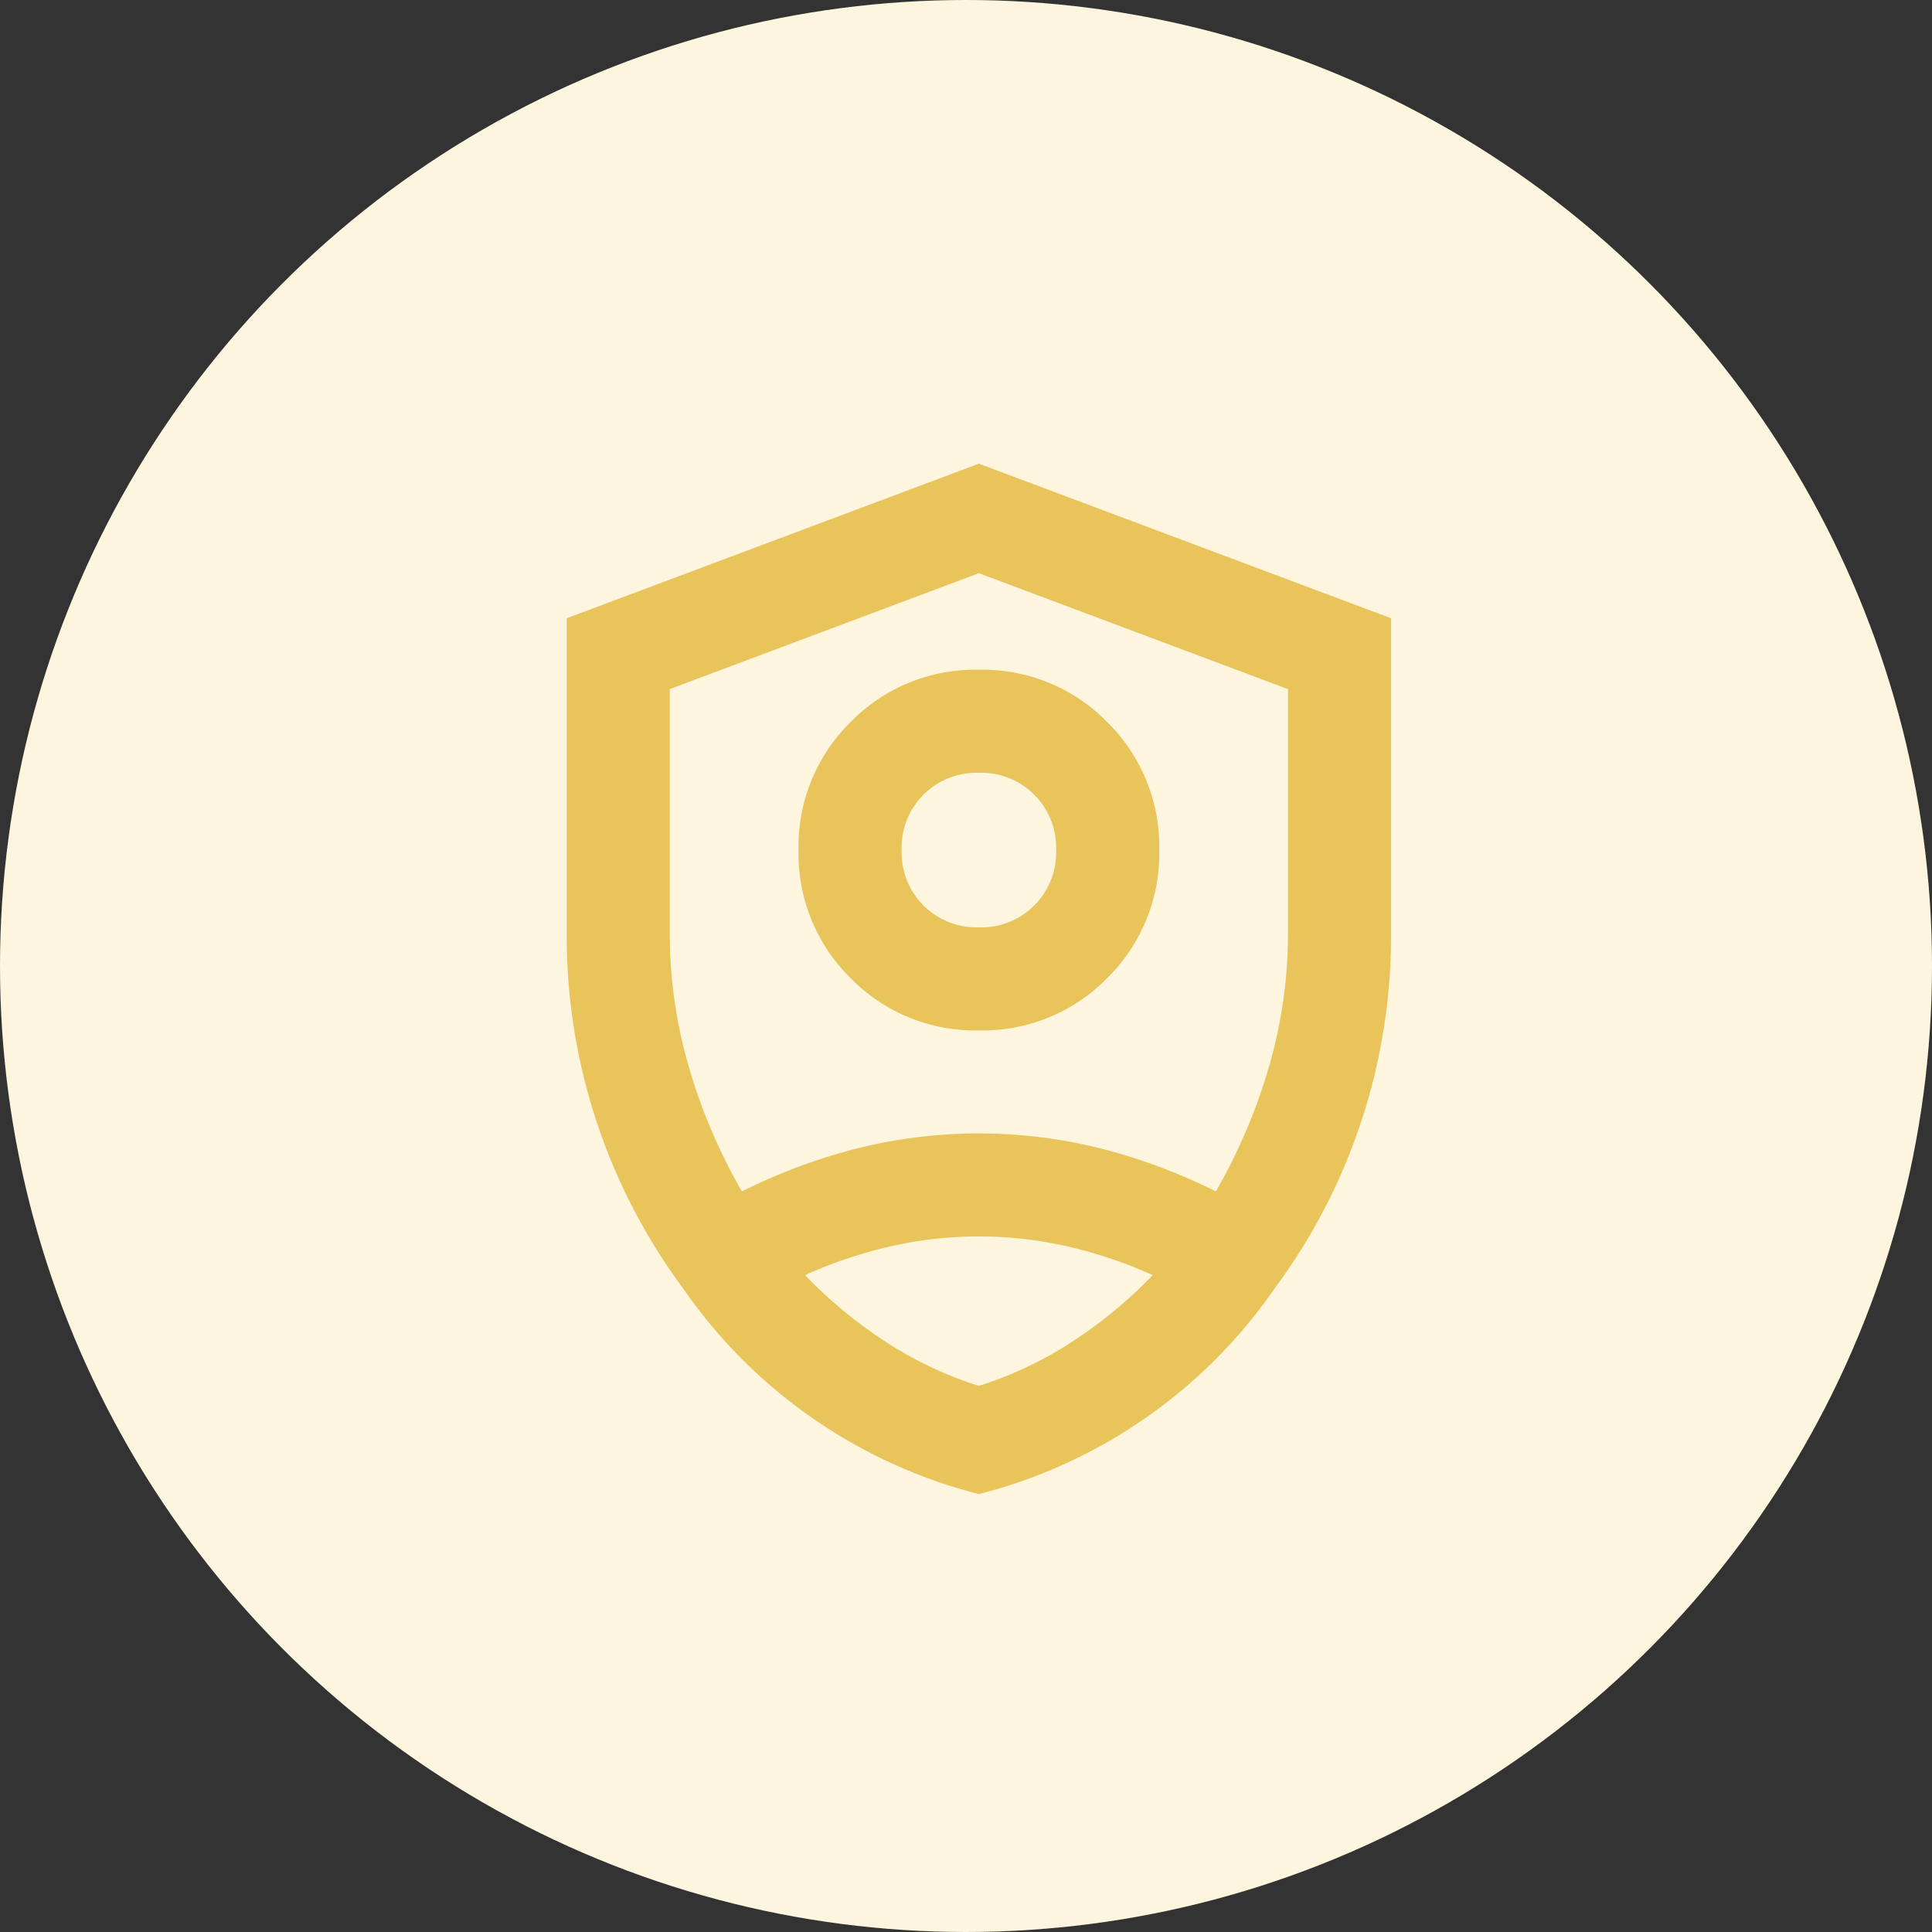 <svg xmlns="http://www.w3.org/2000/svg" xmlns:xlink="http://www.w3.org/1999/xlink" width="75" height="75" viewBox="0 0 75 75">
  <rect x="0" y="0" width="75" height="75" fill="#333333" stroke="none"/>
  <defs>
    <clipPath id="clip-path">
      <rect id="Rectangle_6508" data-name="Rectangle 6508" width="40" height="40" transform="translate(17299 -18696)" fill="#e8c45b" stroke="#707070" stroke-width="1"/>
    </clipPath>
  </defs>
  <g id="Group_25426" data-name="Group 25426" transform="translate(-17230 18714)">
    <circle id="Ellipse_666" data-name="Ellipse 666" cx="37.5" cy="37.5" r="37.5" transform="translate(17230 -18714)" fill="#fdf5dd"/>
    <g id="Mask_Group_683" data-name="Mask Group 683" transform="translate(-51)" clip-path="url(#clip-path)">
      <path id="shield_person_FILL0_wght400_GRAD0_opsz24" d="M24-22a6.763,6.763,0,0,1-4.975-2.025A6.763,6.763,0,0,1,17-29a6.763,6.763,0,0,1,2.025-4.975A6.763,6.763,0,0,1,24-36a6.763,6.763,0,0,1,4.975,2.025A6.763,6.763,0,0,1,31-29a6.763,6.763,0,0,1-2.025,4.975A6.763,6.763,0,0,1,24-22Zm0-4a2.914,2.914,0,0,0,2.15-.85A2.914,2.914,0,0,0,27-29a2.914,2.914,0,0,0-.85-2.15A2.914,2.914,0,0,0,24-32a2.914,2.914,0,0,0-2.15.85A2.914,2.914,0,0,0,21-29a2.914,2.914,0,0,0,.85,2.15A2.914,2.914,0,0,0,24-26ZM24-4a19.926,19.926,0,0,1-11.475-7.975A22.968,22.968,0,0,1,8-25.8V-38l16-6,16,6v12.2a22.968,22.968,0,0,1-4.525,13.825A19.926,19.926,0,0,1,24-4ZM24-24Zm0-15.75-12,4.5v9.45a18.509,18.509,0,0,0,.75,5.25,21.919,21.919,0,0,0,2.05,4.8,22.522,22.522,0,0,1,4.4-1.65,19.5,19.5,0,0,1,9.6,0,22.522,22.522,0,0,1,4.4,1.65,21.919,21.919,0,0,0,2.05-4.8A18.509,18.509,0,0,0,36-25.8v-9.45ZM24-14a15.23,15.23,0,0,0-3.5.4,17.757,17.757,0,0,0-3.25,1.1A17.9,17.9,0,0,0,20.4-9.9,14.81,14.81,0,0,0,24-8.2a14.81,14.81,0,0,0,3.6-1.7,17.9,17.9,0,0,0,3.15-2.6,17.757,17.757,0,0,0-3.25-1.1A15.23,15.23,0,0,0,24-14Z" transform="translate(17295 -18652)" fill="#e8c45b"/>
    </g>
  </g>
</svg>
